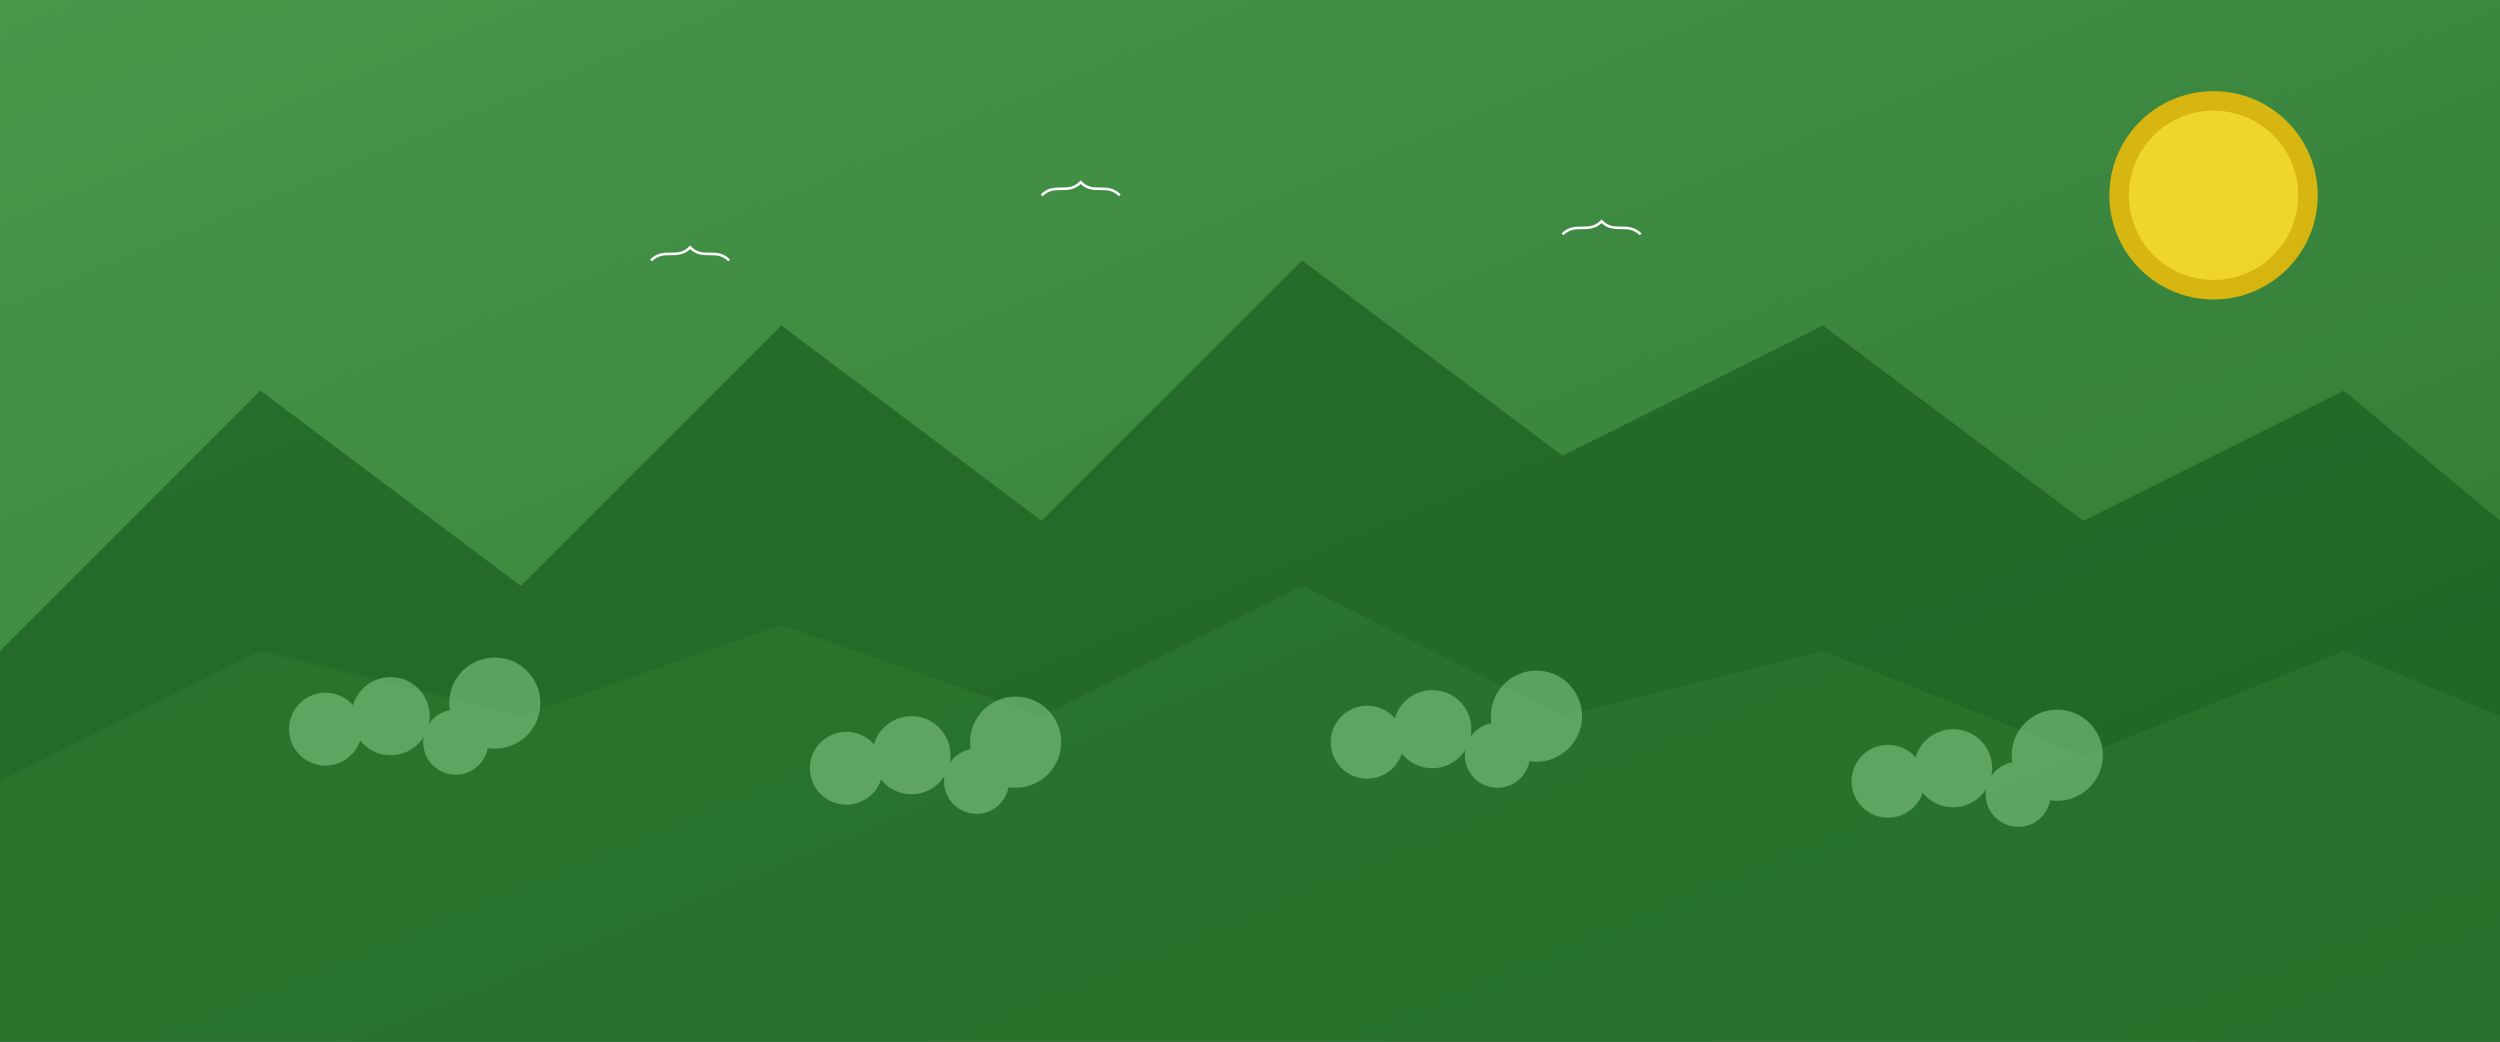 <svg xmlns="http://www.w3.org/2000/svg" width="1920" height="800" viewBox="0 0 1920 800">
  <rect x="0" y="0" width="1920" height="800" fill="#333333" stroke="none"/>
  <defs>
    <linearGradient id="gradient" x1="0%" y1="0%" x2="100%" y2="100%">
      <stop offset="0%" stop-color="#4CAF50" stop-opacity="0.8"/>
      <stop offset="100%" stop-color="#2E7D32" stop-opacity="0.9"/>
    </linearGradient>
  </defs>
  <rect width="1920" height="800" fill="url(#gradient)"/>
  
  <!-- Горы -->
  <path d="M0 500 L200 300 L400 450 L600 250 L800 400 L1000 200 L1200 350 L1400 250 L1600 400 L1800 300 L1920 400 L1920 800 L0 800 Z" fill="#1B5E20" opacity="0.7"/>
  <path d="M0 600 L200 500 L400 550 L600 480 L800 550 L1000 450 L1200 550 L1400 500 L1600 580 L1800 500 L1920 550 L1920 800 L0 800 Z" fill="#2E7D32" opacity="0.5"/>
  
  <!-- Лес -->
  <g opacity="0.6">
    <circle cx="300" cy="550" r="30" fill="#81C784"/>
    <circle cx="350" cy="570" r="25" fill="#81C784"/>
    <circle cx="380" cy="540" r="35" fill="#81C784"/>
    <circle cx="250" cy="560" r="28" fill="#81C784"/>
    
    <circle cx="700" cy="580" r="30" fill="#81C784"/>
    <circle cx="750" cy="600" r="25" fill="#81C784"/>
    <circle cx="780" cy="570" r="35" fill="#81C784"/>
    <circle cx="650" cy="590" r="28" fill="#81C784"/>
    
    <circle cx="1100" cy="560" r="30" fill="#81C784"/>
    <circle cx="1150" cy="580" r="25" fill="#81C784"/>
    <circle cx="1180" cy="550" r="35" fill="#81C784"/>
    <circle cx="1050" cy="570" r="28" fill="#81C784"/>
    
    <circle cx="1500" cy="590" r="30" fill="#81C784"/>
    <circle cx="1550" cy="610" r="25" fill="#81C784"/>
    <circle cx="1580" cy="580" r="35" fill="#81C784"/>
    <circle cx="1450" cy="600" r="28" fill="#81C784"/>
  </g>
  
  <!-- Птицы -->
  <path d="M500 200 C510 190, 520 200, 530 190 C540 200, 550 190, 560 200" stroke="#FFF" stroke-width="2" fill="none"/>
  <path d="M800 150 C810 140, 820 150, 830 140 C840 150, 850 140, 860 150" stroke="#FFF" stroke-width="2" fill="none"/>
  <path d="M1200 180 C1210 170, 1220 180, 1230 170 C1240 180, 1250 170, 1260 180" stroke="#FFF" stroke-width="2" fill="none"/>
  
  <!-- Солнце -->
  <circle cx="1700" cy="150" r="80" fill="#FFC107" opacity="0.8"/>
  <circle cx="1700" cy="150" r="65" fill="#FFEB3B" opacity="0.6"/>
</svg>